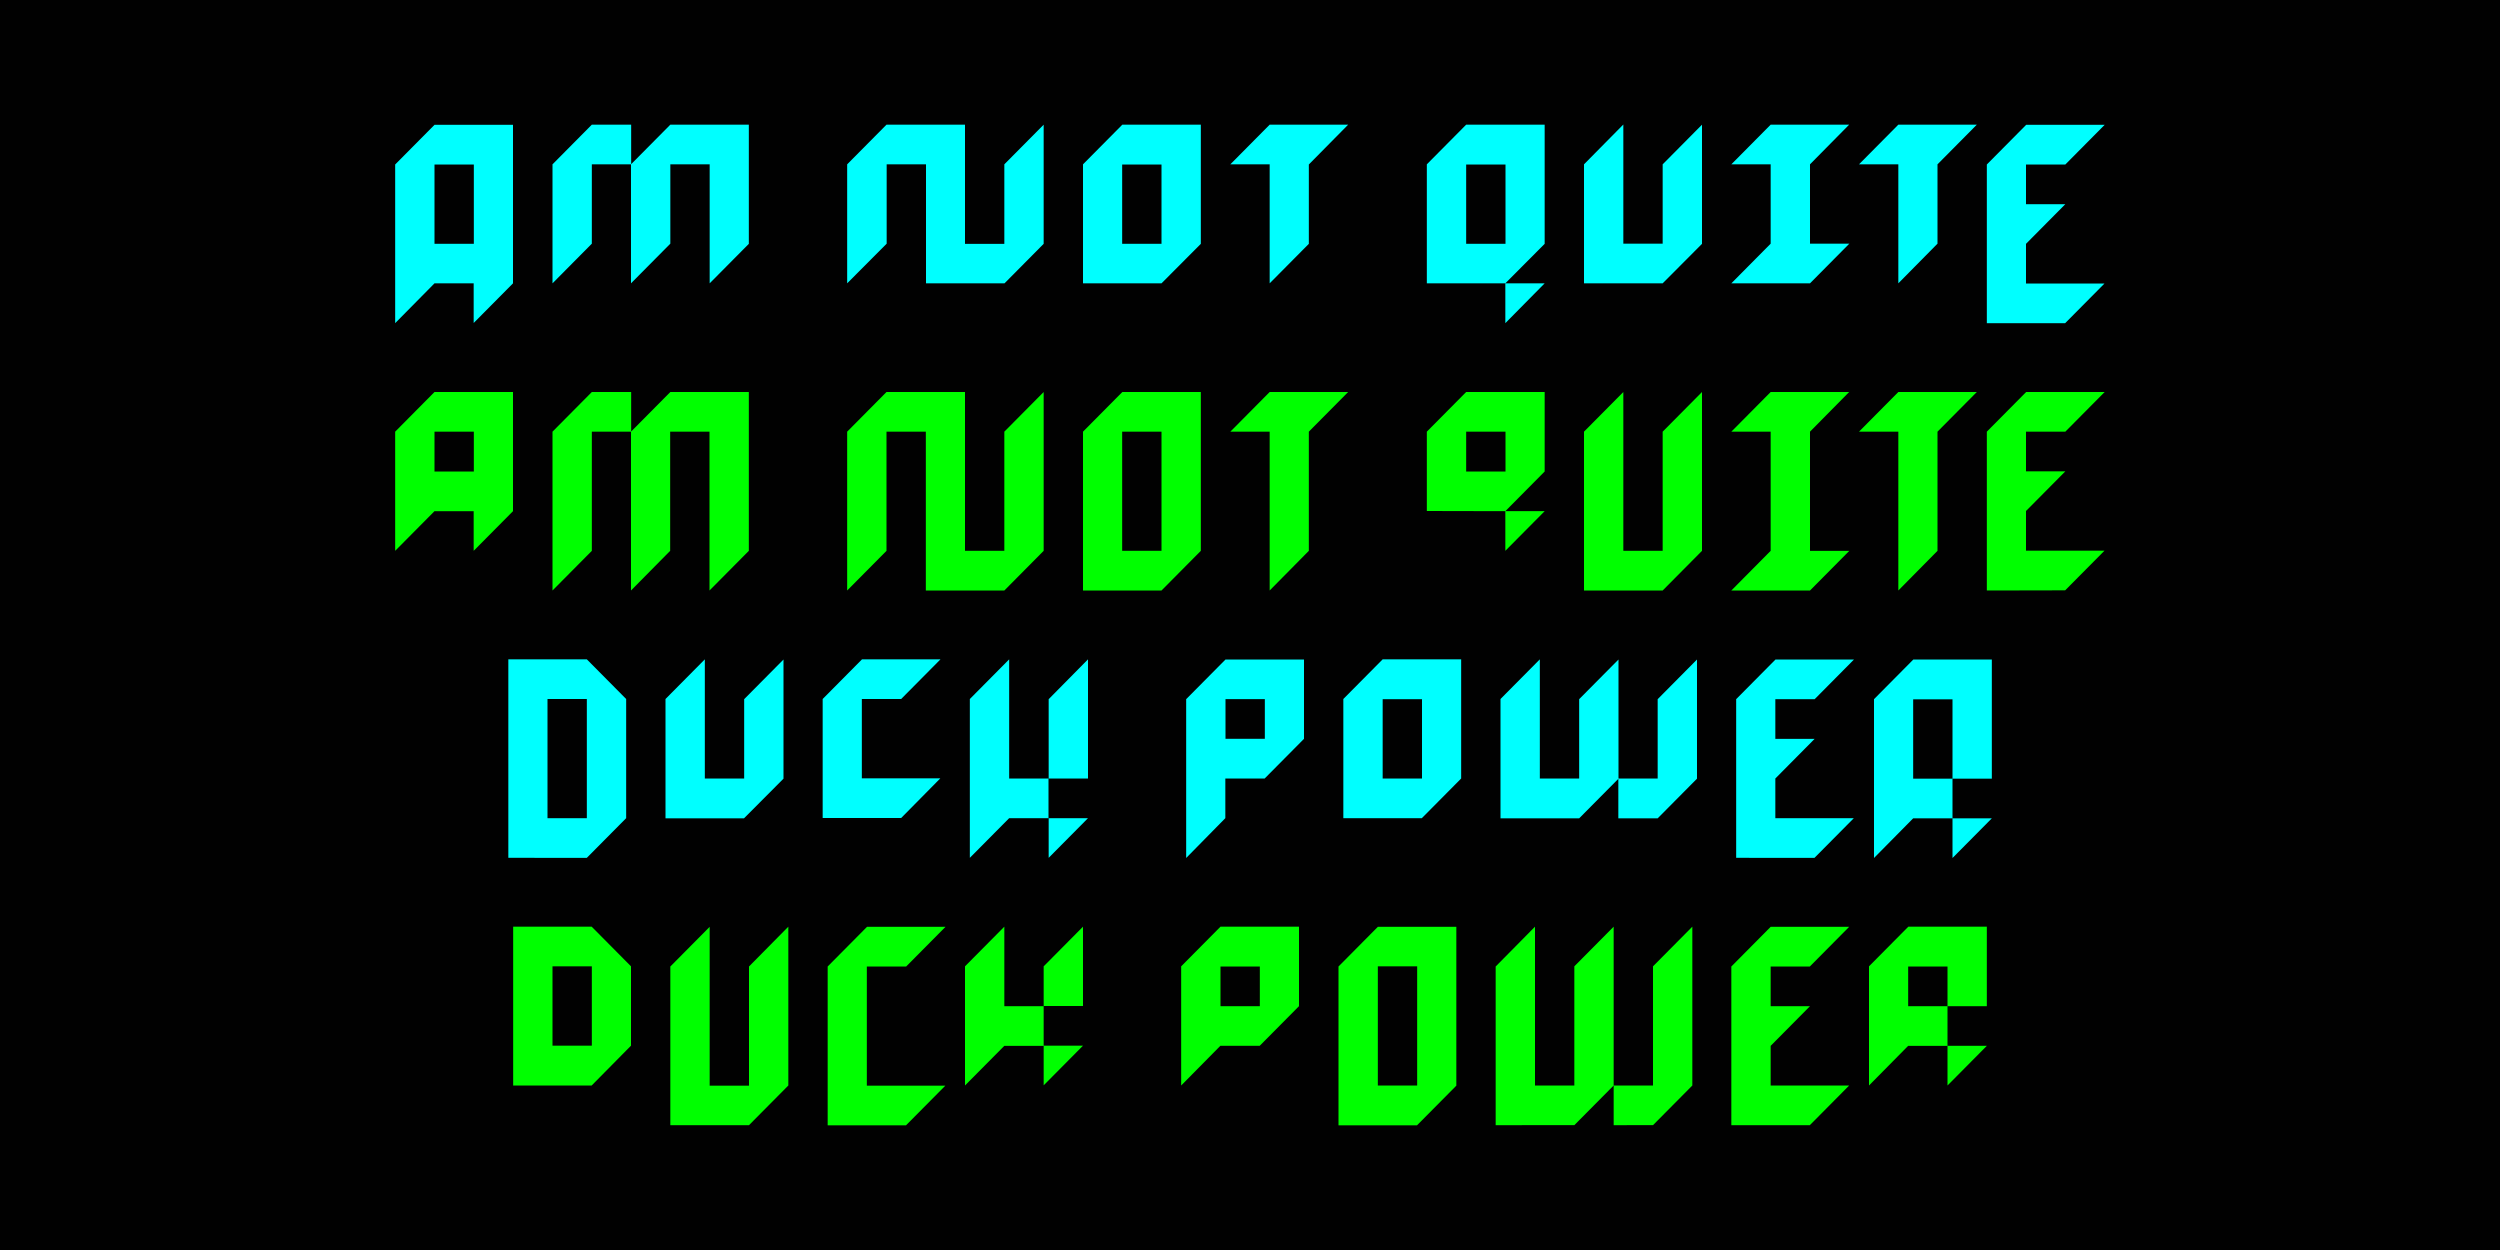 <?xml version="1.0" encoding="utf-8"?>
<!-- Generator: Adobe Illustrator 26.3.1, SVG Export Plug-In . SVG Version: 6.00 Build 0)  -->
<svg version="1.1" xmlns="http://www.w3.org/2000/svg" xmlns:xlink="http://www.w3.org/1999/xlink" x="0px" y="0px"
	 viewBox="0 0 1500 750" style="enable-background:new 0 0 1500 750;" xml:space="preserve">
<style type="text/css">
	.st0{fill:#010101;}
	.st1{fill:#00FFFF;}
	.st2{fill:#00FF00;}
</style>
<g id="Base">
	<path class="st0" d="M0,0h1500v750H0V0z"/>
</g>
<g id="Art">
	<g>
		<g>
			<g>
				<g>
					<path class="st1" d="M237.1,193.9V98.7l23.6-23.8h47.1V170l-23.6,23.8V170h-23.5L237.1,193.9z M260.7,146.3h23.6V98.7h-23.6
						V146.3z"/>
					<path class="st1" d="M331.5,170V98.6l23.6-23.8h23.6v23.8h-23.6v47.6L331.5,170z M378.6,170V98.6l23.6-23.8h47.1v71.5
						L425.8,170V98.6h-23.6v47.6L378.6,170z"/>
					<path class="st1" d="M508.3,170V98.6l23.6-23.8H579v71.5h23.6V98.6l23.6-23.8v71.5L602.7,170h-47.1V98.6h-23.6v47.6L508.3,170z
						"/>
					<path class="st1" d="M649.8,170V98.6l23.6-23.8h47.1v71.5L696.9,170H649.8L649.8,170z M673.3,146.3h23.6V98.7h-23.6V146.3z"/>
					<path class="st1" d="M761.8,170V98.6h-23.6l23.6-23.8h47.1l-23.6,23.9v47.6L761.8,170z"/>
					<path class="st1" d="M856.1,170V98.6l23.6-23.8h47.1v71.5L903.2,170H856.1L856.1,170z M879.7,146.3h23.6V98.7h-23.6V146.3z
						 M903.2,193.9V170h23.6L903.2,193.9z"/>
					<path class="st1" d="M950.4,170V98.6L974,74.7v71.5h23.6V98.6l23.6-23.8v71.5L997.6,170H950.4L950.4,170z"/>
					<path class="st1" d="M1038.8,170l23.6-23.8V98.6h-23.6l23.6-23.8h47.1L1086,98.6v47.6h23.6L1086,170H1038.8z"/>
					<path class="st1" d="M1139,170V98.6h-23.6l23.6-23.8h47.1l-23.6,23.8v47.6L1139,170z"/>
					<path class="st1" d="M1192.1,193.9V98.7l23.6-23.8h47.1l-23.6,23.8h-23.6v23.8h23.6l-23.6,23.8v23.8h47.1l-23.6,23.8
						L1192.1,193.9L1192.1,193.9z"/>
				</g>
			</g>
		</g>
		<g>
			<g>
				<path class="st2" d="M237.1,330.5V259l23.6-23.8h47.1v71.5l-23.6,23.8v-23.8h-23.5L237.1,330.5z M260.7,282.9h23.6V259h-23.6
					V282.9z"/>
				<path class="st2" d="M331.5,354.3V259l23.6-23.8h23.6V259h-23.6v71.5L331.5,354.3z M378.6,354.3V259l23.6-23.8h47.1v95.3
					l-23.6,23.8V259h-23.6v71.5L378.6,354.3z"/>
				<path class="st2" d="M508.3,354.3V259l23.6-23.8H579v95.3h23.6V259l23.6-23.8v95.3l-23.6,23.8h-47.1V259h-23.6v71.5L508.3,354.3
					z"/>
				<path class="st2" d="M649.8,354.3V259l23.6-23.8h47.1v95.3l-23.6,23.8H649.8L649.8,354.3z M673.3,330.5h23.6V259h-23.6V330.5z"
					/>
				<path class="st2" d="M761.8,354.3V259h-23.6l23.6-23.8h47.1L785.3,259v71.5L761.8,354.3z"/>
				<path class="st2" d="M856.1,306.6V259l23.6-23.8h47.1v47.7l-23.6,23.8L856.1,306.6L856.1,306.6z M879.7,282.9h23.6V259h-23.6
					V282.9z M903.2,330.5v-23.8h23.6L903.2,330.5z"/>
				<path class="st2" d="M950.4,354.3V259l23.6-23.8v95.3h23.6V259l23.6-23.8v95.3l-23.6,23.8H950.4L950.4,354.3z"/>
				<path class="st2" d="M1038.8,354.3l23.6-23.8V259h-23.6l23.6-23.8h47.1L1086,259v71.5h23.6l-23.6,23.8H1038.8L1038.8,354.3z"/>
				<path class="st2" d="M1139,354.3V259h-23.6l23.6-23.8h47.1l-23.6,23.8v71.5L1139,354.3z"/>
				<path class="st2" d="M1192.1,354.3V259l23.6-23.8h47.1l-23.6,23.8h-23.6v23.8h23.6l-23.6,23.8v23.8h47.1l-23.6,23.8
					L1192.1,354.3L1192.1,354.3z"/>
			</g>
		</g>
		<g>
			<g>
				<g>
					<path class="st1" d="M305,514.8V395.6h47.1l23.6,23.8v71.5l-23.6,23.8H305z M328.5,490.9h23.6v-71.5h-23.6V490.9z"/>
					<path class="st1" d="M399.3,490.9v-71.5l23.6-23.8v71.5h23.6v-47.6l23.6-23.8v71.5l-23.7,23.8H399.3z"/>
					<path class="st1" d="M493.6,490.9v-71.5l23.6-23.8h47.1l-23.6,23.8h-23.6v47.6h47.1l-23.5,23.8H493.6z"/>
					<path class="st1" d="M605.5,467.1h23.6v23.8h-23.6l-23.6,23.8v-95.3l23.6-23.8V467.1z M652.8,395.6v71.5h-23.6v-47.6
						L652.8,395.6z M652.8,490.9l-23.6,23.8v-23.8H652.8z"/>
					<path class="st1" d="M711.7,514.8v-95.3l23.6-23.8h47.1v47.6l-23.6,23.8h-23.6v23.8L711.7,514.8z M735.3,443.3h23.6v-23.8
						h-23.6V443.3z"/>
					<path class="st1" d="M806,490.9v-71.5l23.6-23.8h47.1v71.5l-23.6,23.8H806z M829.6,467.1h23.6v-47.6h-23.6V467.1z"/>
					<path class="st1" d="M900.3,490.9v-71.5l23.6-23.8v71.5h23.6v-47.6l23.6-23.8v71.5l-23.6,23.8H900.3L900.3,490.9z M971,490.9
						v-23.8h23.6v-47.6l23.6-23.8v71.5l-23.6,23.8H971z"/>
					<path class="st1" d="M1041.7,514.8v-95.3l23.6-23.8h47.1l-23.6,23.8h-23.6v23.8h23.6l-23.6,23.8v23.8h47.1l-23.6,23.8H1041.7z"
						/>
					<path class="st1" d="M1124.4,514.8v-95.3l23.6-23.8h47.1v71.5h-23.6v-47.6h-23.6v47.6h23.6v23.8h-23.6L1124.4,514.8z
						 M1171.5,514.8v-23.8h23.6L1171.5,514.8z"/>
				</g>
			</g>
		</g>
		<g>
			<g>
				<path class="st2" d="M307.9,651.3V556H355l23.6,23.8v47.6L355,651.3L307.9,651.3L307.9,651.3z M331.5,627.4h23.6v-47.6h-23.6
					L331.5,627.4L331.5,627.4z"/>
				<path class="st2" d="M402.2,675.1v-95.2l23.6-23.8v95.3h23.6v-71.5L473,556v95.3l-23.6,23.8H402.2z"/>
				<path class="st2" d="M496.6,675.1v-95.2l23.6-23.8h47.1l-23.6,23.8h-23.6v71.5h47.1l-23.6,23.8H496.6z"/>
				<path class="st2" d="M602.6,603.7h23.6v23.8h-23.6L579,651.3v-71.5l23.6-23.8V603.7z M649.8,556v47.6h-23.6v-23.8L649.8,556z
					 M649.8,627.4l-23.6,23.8v-23.8H649.8z"/>
				<path class="st2" d="M708.7,651.3v-71.5l23.6-23.8h47.1v47.7l-23.6,23.8h-23.6L708.7,651.3z M732.3,603.7h23.6v-23.8h-23.6
					V603.7z"/>
				<path class="st2" d="M803.1,675.1v-95.2l23.6-23.8h47.1v95.3l-23.6,23.8H803.1z M826.7,651.3h23.6v-71.5h-23.6V651.3z"/>
				<path class="st2" d="M897.4,675.1v-95.2L921,556v95.3h23.6v-71.5l23.6-23.8v95.3l-23.6,23.8H897.4z M968.2,675.1v-23.8h23.6
					v-71.5l23.6-23.8v95.3l-23.6,23.8H968.2z"/>
				<path class="st2" d="M1038.8,675.1v-95.2l23.6-23.8h47.1l-23.6,23.8h-23.5v23.8h23.6l-23.6,23.8v23.8h47.1l-23.6,23.8
					L1038.8,675.1L1038.8,675.1z"/>
				<path class="st2" d="M1121.4,651.3v-71.5L1145,556h47.1v47.7h-23.6v-23.8h-23.6v23.8h23.6v23.8h-23.6L1121.4,651.3z
					 M1168.5,651.3v-23.8h23.6L1168.5,651.3z"/>
			</g>
		</g>
	</g>
</g>
</svg>
